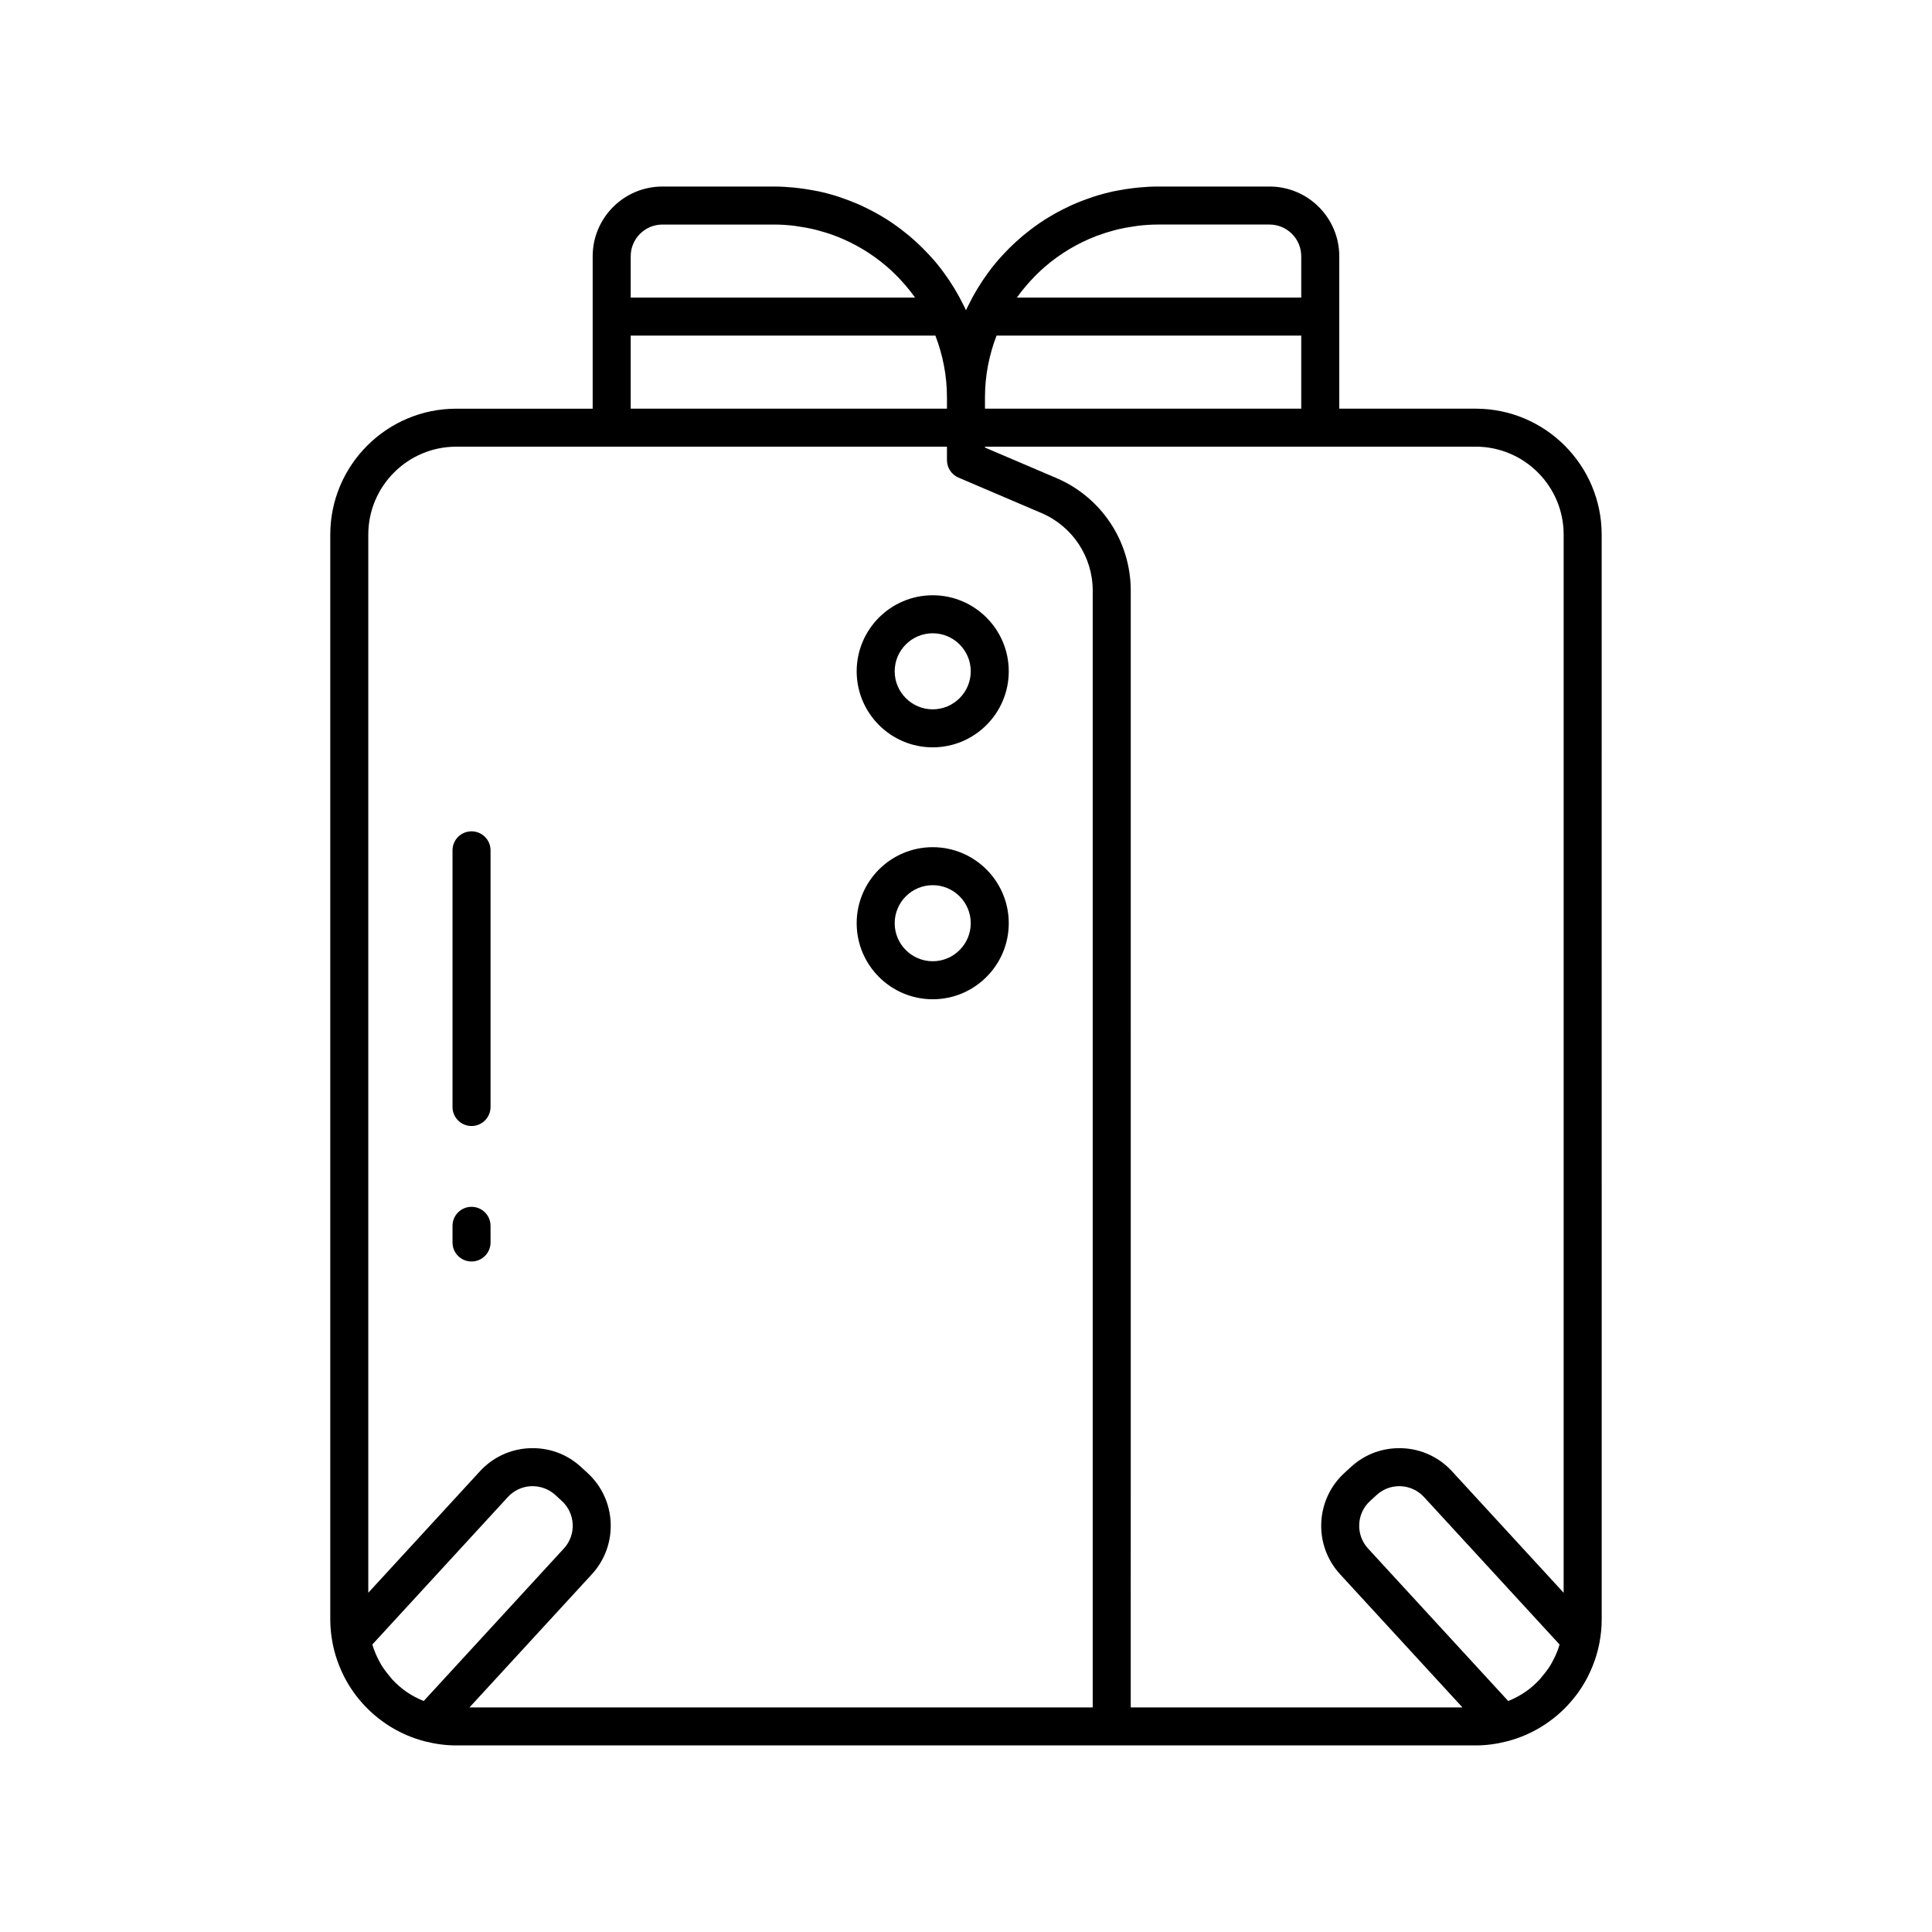 <?xml version="1.0" encoding="UTF-8"?>
<!-- The Best Svg Icon site in the world: iconSvg.co, Visit us! https://iconsvg.co -->
<svg fill="#000000" width="800px" height="800px" version="1.1" viewBox="144 144 512 512" xmlns="http://www.w3.org/2000/svg">
 <g>
  <path d="m391.18 301.75c-11.113 0-20.152 9.039-20.152 20.152s9.039 20.152 20.152 20.152c11.113 0 20.152-9.039 20.152-20.152s-9.039-20.152-20.152-20.152zm0 30.23c-5.555 0-10.078-4.523-10.078-10.078s4.523-10.078 10.078-10.078c5.555 0 10.078 4.523 10.078 10.078-0.004 5.555-4.523 10.078-10.078 10.078z"/>
  <path d="m391.18 368.51c-11.113 0-20.152 9.039-20.152 20.152 0 11.113 9.039 20.152 20.152 20.152 11.113 0 20.152-9.039 20.152-20.152 0-11.117-9.039-20.152-20.152-20.152zm0 30.227c-5.555 0-10.078-4.523-10.078-10.078 0-5.555 4.523-10.078 10.078-10.078 5.555 0 10.078 4.523 10.078 10.078-0.004 5.559-4.523 10.078-10.078 10.078z"/>
  <path d="m568.46 285.69c0-18.41-14.977-33.387-33.387-33.387h-36.152v-40.395c0-10.188-8.285-18.473-18.477-18.473h-29.648c-1.676 0-3.336 0.102-4.988 0.254-0.566 0.051-1.129 0.117-1.691 0.188-1.074 0.133-2.144 0.297-3.203 0.492-0.641 0.113-1.281 0.215-1.914 0.352-1.352 0.297-2.688 0.641-4.008 1.031-0.93 0.277-1.836 0.602-2.746 0.922-0.5 0.18-1 0.355-1.496 0.547-0.98 0.379-1.945 0.773-2.898 1.207-0.238 0.109-0.465 0.227-0.703 0.34-2.094 0.984-4.113 2.086-6.055 3.312-0.109 0.07-0.223 0.133-0.336 0.203-0.941 0.602-1.852 1.242-2.754 1.898-0.309 0.227-0.613 0.457-0.918 0.688-2.66 2.027-5.129 4.277-7.387 6.742-0.359 0.391-0.723 0.777-1.07 1.18-0.625 0.719-1.223 1.457-1.812 2.207-0.359 0.461-0.707 0.934-1.055 1.41-1.938 2.648-3.641 5.465-5.094 8.438-0.156 0.316-0.332 0.621-0.48 0.941-0.023 0.051-0.027 0.105-0.051 0.16-0.047 0.09-0.098 0.184-0.141 0.281-0.047-0.098-0.098-0.195-0.141-0.293-0.023-0.051-0.027-0.105-0.051-0.156-0.148-0.32-0.324-0.621-0.477-0.934-1.457-2.973-3.16-5.793-5.098-8.441-0.348-0.473-0.695-0.945-1.055-1.41-0.586-0.75-1.188-1.488-1.812-2.207-0.348-0.402-0.711-0.789-1.07-1.18-2.258-2.461-4.727-4.715-7.387-6.742-0.305-0.234-0.609-0.461-0.918-0.688-0.902-0.656-1.812-1.293-2.754-1.898-0.109-0.07-0.223-0.133-0.336-0.203-1.941-1.227-3.965-2.332-6.059-3.312-0.234-0.109-0.461-0.23-0.695-0.336-0.953-0.434-1.922-0.828-2.902-1.207-0.492-0.191-0.992-0.371-1.492-0.547-0.91-0.32-1.816-0.648-2.746-0.922-1.32-0.395-2.656-0.738-4.008-1.031-0.633-0.137-1.277-0.238-1.914-0.352-1.062-0.191-2.129-0.359-3.203-0.492-0.562-0.066-1.125-0.137-1.691-0.188-1.66-0.152-3.32-0.254-4.996-0.254h-29.648c-10.188 0-18.477 8.285-18.477 18.477v40.395h-36.152c-18.41 0-33.387 14.977-33.387 33.387v287.48c0 2.125 0.219 4.195 0.602 6.211 0 0.008-0.004 0.016 0 0.023 0.004 0.016 0.008 0.027 0.012 0.043 0.285 1.5 0.684 2.957 1.164 4.383 0.059 0.168 0.125 0.332 0.184 0.5 0.465 1.305 1.004 2.57 1.621 3.797 0.055 0.105 0.102 0.219 0.156 0.324 0.695 1.344 1.477 2.637 2.344 3.867 0.023 0.031 0.047 0.062 0.07 0.098 0.848 1.195 1.773 2.32 2.766 3.394 0.074 0.078 0.145 0.16 0.219 0.242 2.07 2.195 4.434 4.102 7.031 5.672 0.082 0.051 0.16 0.098 0.242 0.148 2.637 1.566 5.504 2.773 8.543 3.57 0.027 0.008 0.047 0.02 0.074 0.023 0.016 0.004 0.031 0.004 0.047 0.008 2.66 0.676 5.438 1.078 8.312 1.078h270.16c2.875 0 5.652-0.406 8.32-1.09 0.016-0.004 0.031-0.004 0.047-0.008 0.027-0.008 0.047-0.02 0.074-0.023 3.039-0.797 5.906-2.004 8.543-3.57 0.082-0.047 0.16-0.098 0.242-0.148 2.594-1.57 4.957-3.477 7.031-5.672 0.074-0.078 0.145-0.16 0.219-0.242 0.992-1.07 1.918-2.199 2.766-3.394 0.023-0.035 0.047-0.062 0.07-0.098 0.867-1.23 1.648-2.523 2.344-3.867 0.055-0.105 0.102-0.215 0.156-0.32 0.617-1.227 1.156-2.492 1.621-3.801 0.059-0.168 0.125-0.328 0.184-0.496 0.48-1.422 0.875-2.883 1.164-4.383 0.004-0.016 0.008-0.027 0.012-0.043 0-0.008-0.004-0.016 0-0.023 0.383-2.016 0.602-4.086 0.602-6.211zm-154.93-62.879c0.996-1.398 2.07-2.727 3.207-3.992 0.125-0.141 0.254-0.281 0.383-0.422 1.145-1.246 2.344-2.43 3.609-3.535 0.035-0.031 0.066-0.059 0.098-0.09 4.023-3.492 8.633-6.258 13.605-8.18 0.199-0.078 0.402-0.148 0.605-0.223 1.383-0.512 2.801-0.949 4.234-1.328 0.348-0.09 0.695-0.188 1.047-0.27 1.34-0.32 2.699-0.559 4.07-0.754 0.395-0.055 0.781-0.133 1.176-0.18 1.727-0.207 3.473-0.328 5.231-0.328h29.648c4.629 0 8.398 3.769 8.398 8.398v10.957h-75.355c0.016-0.02 0.027-0.039 0.043-0.055zm-8.5 26.465c0-5.762 1.113-11.254 3.066-16.336h80.746v19.359l-83.812 0.004zm-93.887-37.367c0-4.629 3.769-8.398 8.398-8.398h29.648c1.762 0 3.504 0.121 5.231 0.32 0.398 0.043 0.781 0.125 1.176 0.18 1.371 0.195 2.731 0.438 4.07 0.754 0.352 0.082 0.699 0.18 1.047 0.27 1.434 0.379 2.852 0.812 4.234 1.328 0.203 0.074 0.406 0.145 0.605 0.223 4.973 1.922 9.582 4.688 13.605 8.18 0.035 0.031 0.066 0.059 0.098 0.09 1.266 1.105 2.469 2.293 3.609 3.535 0.129 0.141 0.258 0.281 0.383 0.422 1.137 1.27 2.215 2.594 3.207 3.992 0.016 0.02 0.027 0.039 0.043 0.059l-75.355 0.004zm0 21.035h80.746c1.949 5.082 3.066 10.574 3.066 16.332v3.027h-83.812zm-54.852 361.84c-0.02-0.008-0.039-0.012-0.059-0.02-1.621-0.652-3.152-1.473-4.566-2.453-0.004-0.004-0.008-0.008-0.012-0.008-1.336-0.926-2.547-2.012-3.66-3.188-0.285-0.305-0.523-0.645-0.793-0.965-0.781-0.922-1.508-1.887-2.141-2.922-0.277-0.453-0.516-0.93-0.762-1.402-0.516-0.988-0.957-2.016-1.328-3.078-0.105-0.309-0.199-0.625-0.293-0.941l35.918-39.086c1.609-1.746 3.805-2.769 6.176-2.867 2.383-0.074 4.648 0.734 6.406 2.344l1.727 1.59c3.617 3.32 3.852 8.965 0.531 12.574zm177.29 1.695h-165.16l32.438-35.297c7.078-7.703 6.574-19.73-1.137-26.812l-1.727-1.59c-3.734-3.43-8.477-5.188-13.645-4.988-5.066 0.211-9.746 2.387-13.172 6.121l-29.578 32.184v-280.41c0-12.855 10.453-23.312 23.312-23.312h130.04v3.566c0 2.016 1.207 3.844 3.059 4.633l21.984 9.387c8.25 3.523 13.586 11.598 13.586 20.57zm123.43-15.73c-0.367 1.062-0.812 2.09-1.328 3.078-0.246 0.473-0.484 0.949-0.762 1.402-0.633 1.035-1.359 2-2.141 2.922-0.27 0.32-0.508 0.66-0.793 0.965-1.113 1.176-2.324 2.262-3.66 3.188-0.004 0.004-0.008 0.008-0.012 0.008-1.414 0.98-2.945 1.801-4.566 2.453-0.02 0.008-0.039 0.012-0.059 0.02l-37.148-40.418c-3.32-3.609-3.086-9.254 0.527-12.574l1.738-1.59c1.656-1.523 3.777-2.352 6.016-2.352 0.129 0 0.254 0.004 0.383 0.012 2.371 0.098 4.566 1.121 6.176 2.875l35.918 39.078c-0.09 0.309-0.184 0.625-0.289 0.934zm1.371-14.652-29.578-32.18c-3.426-3.738-8.102-5.914-13.172-6.125-5.164-0.195-9.914 1.559-13.637 4.988l-1.738 1.59c-7.703 7.086-8.211 19.109-1.133 26.812l32.438 35.297h-87.906l0.004-295.95c0-13.02-7.734-24.727-19.703-29.84l-18.926-8.078v-0.242h130.04c12.855 0 23.312 10.453 23.312 23.312z"/>
  <path d="m268.96 463.82c-2.785 0-5.039 2.254-5.039 5.039v4.41c0 2.785 2.254 5.039 5.039 5.039 2.785 0 5.039-2.254 5.039-5.039v-4.41c0-2.785-2.254-5.039-5.039-5.039z"/>
  <path d="m268.96 364.31c-2.785 0-5.039 2.254-5.039 5.039v68.016c0 2.785 2.254 5.039 5.039 5.039 2.785 0 5.039-2.254 5.039-5.039v-68.016c0-2.785-2.254-5.039-5.039-5.039z"/>
 </g>
</svg>